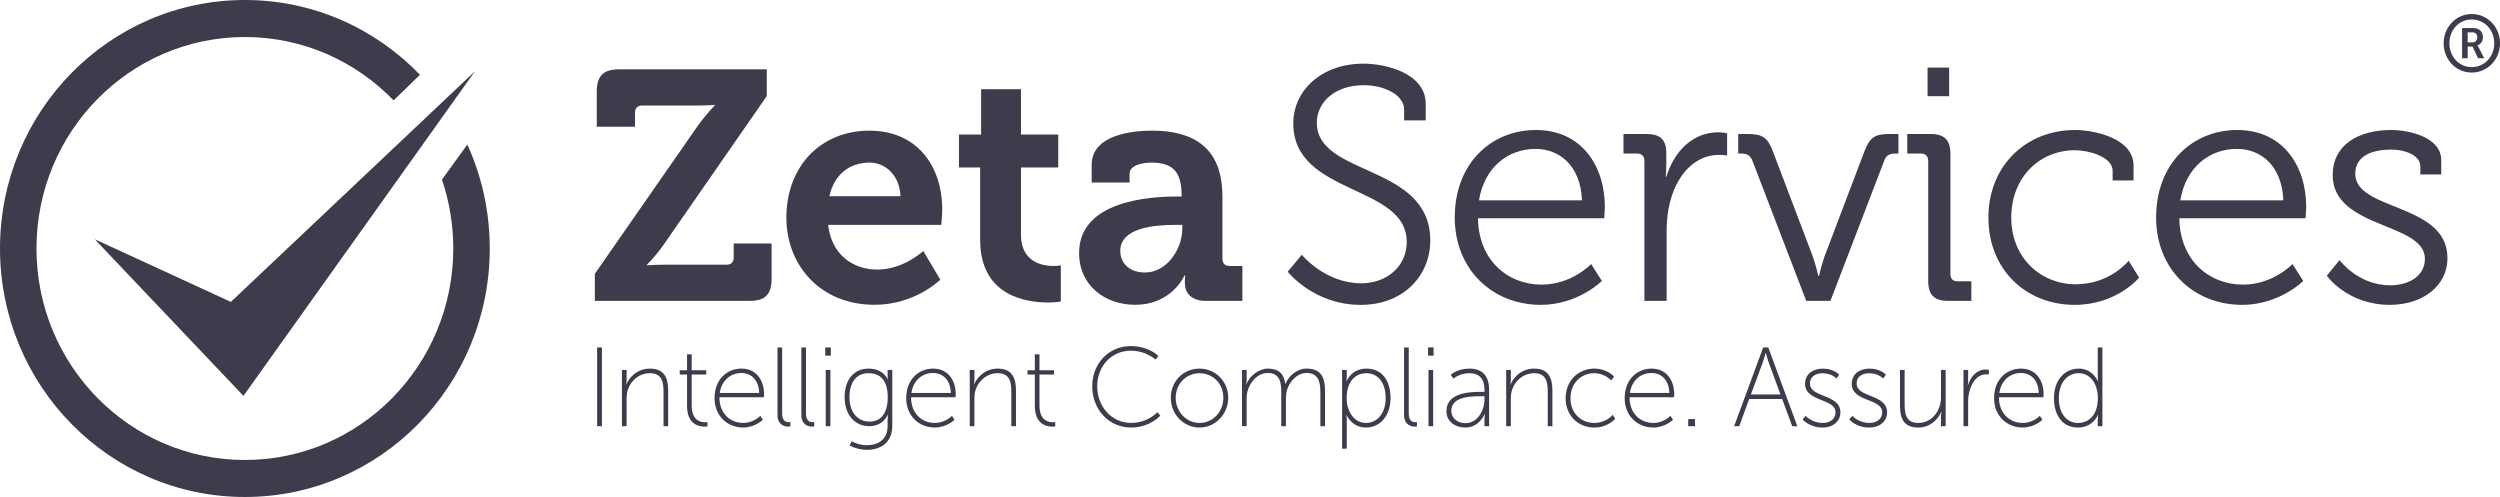 <svg width="332" height="66" viewBox="0 0 332 66" fill="none" xmlns="http://www.w3.org/2000/svg">
<path d="M78.996 36.362L92.61 16.787C93.847 15.055 94.915 14.015 94.915 14.015V13.928C94.915 13.928 94.019 14.015 92.61 14.015H85.269C84.671 14.015 84.33 14.361 84.33 14.968V16.831H79.251V12.154C79.251 10.119 80.105 9.21 82.153 9.21H101.827V12.761L88.213 32.38C86.976 34.156 85.908 35.152 85.908 35.152V35.239C85.908 35.239 86.805 35.152 88.213 35.152H96.493C97.092 35.152 97.433 34.806 97.433 34.199V32.336H102.468V37.013C102.468 39.091 101.615 39.957 99.567 39.957H78.996V36.362Z" fill="#3E3B4D"/>
<path d="M115.485 17.351C121.715 17.351 125.129 21.984 125.129 27.832C125.129 28.482 125 29.866 125 29.866H109.978C110.404 33.764 113.22 35.799 116.508 35.799C120.008 35.799 122.611 33.331 122.611 33.331L124.873 37.142C124.873 37.142 121.545 40.476 116.124 40.476C108.912 40.476 104.43 35.192 104.43 28.913C104.43 22.115 108.953 17.351 115.483 17.351H115.485ZM119.581 26.056C119.495 23.414 117.702 21.595 115.485 21.595C112.71 21.595 110.747 23.283 110.149 26.056H119.581Z" fill="#3E3B4D"/>
<path d="M130.164 22.243H127.348V17.869H130.292V11.85H135.585V17.869H140.534V22.243H135.585V31.164C135.585 34.802 138.401 35.32 139.895 35.32C140.493 35.32 140.877 35.233 140.877 35.233V40.041C140.877 40.041 140.195 40.171 139.213 40.171C136.183 40.171 130.165 39.261 130.165 31.856V22.241L130.164 22.243Z" fill="#3E3B4D"/>
<path d="M156.24 26.099H156.922V25.925C156.922 22.763 155.685 21.595 152.91 21.595C151.928 21.595 150.008 21.854 150.008 23.068V24.237H144.973V21.897C144.973 17.782 150.692 17.349 152.953 17.349C160.208 17.349 162.341 21.203 162.341 26.141V34.369C162.341 34.976 162.682 35.322 163.281 35.322H164.988V39.956H160.122C158.117 39.956 157.347 38.83 157.347 37.531C157.347 36.968 157.39 36.578 157.39 36.578H157.304C157.304 36.578 155.64 40.476 150.731 40.476C146.847 40.476 143.305 38.008 143.305 33.59C143.305 26.661 152.693 26.097 156.236 26.097L156.24 26.099ZM152.058 36.188C154.96 36.188 157.008 33.07 157.008 30.385V29.864H156.068C153.253 29.864 148.771 30.254 148.771 33.329C148.771 34.802 149.838 36.187 152.056 36.187L152.058 36.188Z" fill="#3E3B4D"/>
<path d="M172.873 33.832C172.873 33.832 175.956 37.622 180.777 37.622C184.12 37.622 186.813 35.419 186.813 32.115C186.813 24.448 171.746 25.99 171.746 16.385C171.746 12.067 175.436 8.453 181.082 8.453C184.034 8.453 189.333 9.732 189.333 13.784V15.988H186.466V14.533C186.466 12.682 183.949 11.316 181.125 11.316C177.174 11.316 174.873 13.652 174.873 16.296C174.873 23.478 189.94 21.716 189.94 31.939C189.94 36.567 186.423 40.487 180.691 40.487C174.439 40.487 171.008 36.081 171.008 36.081L172.875 33.834L172.873 33.832Z" fill="#3E3B4D"/>
<path d="M203.961 17.264C209.997 17.264 213.123 21.979 213.123 27.487C213.123 28.017 213.035 28.985 213.035 28.985H196.274C196.361 34.581 200.225 37.798 204.742 37.798C208.738 37.798 211.298 35.065 211.298 35.065L212.731 37.312C212.731 37.312 209.561 40.485 204.612 40.485C198.141 40.485 193.191 35.727 193.191 28.896C193.191 21.625 198.098 17.264 203.959 17.264H203.961ZM210.085 26.606C209.912 22.024 207.133 19.775 203.918 19.775C200.314 19.775 197.144 22.154 196.406 26.606H210.085Z" fill="#3E3B4D"/>
<path d="M218.378 21.362C218.378 20.746 218.032 20.392 217.422 20.392H215.598V17.792H218.637C220.462 17.792 221.285 18.541 221.285 20.303V21.801C221.285 22.726 221.198 23.474 221.198 23.474H221.285C222.327 20.125 224.759 17.57 228.19 17.57C228.798 17.57 229.362 17.703 229.362 17.703V20.655C229.362 20.655 228.84 20.566 228.276 20.566C225.193 20.566 222.892 23.034 221.936 26.294C221.502 27.705 221.328 29.203 221.328 30.611V39.954H218.376V21.358L218.378 21.362Z" fill="#3E3B4D"/>
<path d="M232.746 21.406C232.442 20.613 232.008 20.392 231.227 20.392H230.836V17.792H232.008C234.092 17.792 234.744 18.232 235.482 20.214L240.735 34.05C241.127 35.152 241.473 36.65 241.473 36.65H241.561C241.561 36.65 241.908 35.152 242.299 34.05L247.552 20.214C248.29 18.232 248.943 17.792 250.983 17.792H252.113V20.392H251.721C250.94 20.392 250.461 20.613 250.201 21.406L243.08 39.956H239.867L232.746 21.406Z" fill="#3E3B4D"/>
<path d="M256.066 21.362C256.066 20.746 255.719 20.392 255.11 20.392H253.285V17.792H256.368C258.235 17.792 259.016 18.584 259.016 20.479V36.385C259.016 37.047 259.362 37.355 259.972 37.355H261.796V39.956H258.714C256.846 39.956 256.066 39.163 256.066 37.268V21.362ZM255.98 8.981H258.846V12.771H255.98V8.981Z" fill="#3E3B4D"/>
<path d="M275.563 17.264C278.037 17.264 283.336 18.321 283.336 21.979V23.962H280.557V22.684C280.557 20.833 277.387 19.951 275.564 19.951C270.876 19.951 267.096 23.52 267.096 28.896C267.096 34.273 271.047 37.752 275.65 37.752C280.253 37.752 282.685 34.624 282.685 34.624L284.075 36.871C284.075 36.871 281.124 40.485 275.522 40.485C269.008 40.485 264.059 35.77 264.059 28.896C264.059 22.022 269.051 17.264 275.566 17.264H275.563Z" fill="#3E3B4D"/>
<path d="M297.102 17.264C303.138 17.264 306.263 21.979 306.263 27.487C306.263 28.017 306.176 28.985 306.176 28.985H289.414C289.502 34.581 293.365 37.798 297.883 37.798C301.878 37.798 304.439 35.065 304.439 35.065L305.872 37.312C305.872 37.312 302.702 40.485 297.752 40.485C291.282 40.485 286.332 35.727 286.332 28.896C286.332 21.625 291.239 17.264 297.1 17.264H297.102ZM303.224 26.606C303.05 22.024 300.272 19.775 297.057 19.775C293.453 19.775 290.283 22.154 289.545 26.606H303.224Z" fill="#3E3B4D"/>
<path d="M310.692 34.538C310.692 34.538 313.124 37.887 317.423 37.887C319.855 37.887 322.027 36.697 322.027 34.362C322.027 29.515 309.781 30.396 309.781 23.257C309.781 19.248 313.167 17.264 317.554 17.264C319.768 17.264 324.198 18.145 324.198 21.273V23.168H321.419V22.111C321.419 20.481 319.075 19.864 317.642 19.864C314.602 19.864 312.778 20.921 312.778 23.081C312.778 28.06 325.023 26.914 325.023 34.273C325.023 37.974 321.723 40.485 317.381 40.485C311.693 40.485 309 36.608 309 36.608L310.694 34.538H310.692Z" fill="#3E3B4D"/>
<path d="M79.301 46.141H79.934V56.599H79.301V46.141Z" fill="#3E3B4D"/>
<path d="M82.596 49.129H83.214V50.444C83.214 50.788 83.155 51.056 83.155 51.056H83.184C83.434 50.355 84.465 48.95 86.306 48.95C88.147 48.95 88.734 50.099 88.734 51.862V56.597H88.116V52.085C88.116 50.786 87.954 49.56 86.304 49.56C84.919 49.56 83.699 50.546 83.33 51.936C83.242 52.25 83.213 52.594 83.213 52.951V56.596H82.594V49.126L82.596 49.129Z" fill="#3E3B4D"/>
<path d="M91.24 49.742H90.269V49.175H91.24V47.053H91.859V49.175H93.788V49.742H91.859V53.85C91.859 55.822 93.022 56.075 93.611 56.075C93.818 56.075 93.95 56.045 93.95 56.045V56.628C93.95 56.628 93.803 56.658 93.581 56.658C92.815 56.658 91.24 56.374 91.24 53.895V49.742Z" fill="#3E3B4D"/>
<path d="M98.469 48.95C100.47 48.95 101.473 50.548 101.473 52.356C101.473 52.52 101.443 52.758 101.443 52.758H95.539C95.539 54.924 96.982 56.164 98.689 56.164C100.101 56.164 100.97 55.222 100.97 55.222L101.309 55.746C101.309 55.746 100.278 56.777 98.689 56.777C96.613 56.777 94.891 55.253 94.891 52.877C94.891 50.353 96.583 48.948 98.469 48.948V48.95ZM100.824 52.178C100.75 50.355 99.676 49.534 98.454 49.534C97.099 49.534 95.849 50.43 95.584 52.178H100.824Z" fill="#3E3B4D"/>
<path d="M103.25 46.141H103.869V54.895C103.869 55.941 104.398 56.06 104.737 56.06C104.855 56.06 104.957 56.045 104.957 56.045V56.628C104.957 56.628 104.825 56.658 104.692 56.658C104.266 56.658 103.25 56.493 103.25 55.09V46.141Z" fill="#3E3B4D"/>
<path d="M106.418 46.141H107.037V54.895C107.037 55.941 107.566 56.06 107.905 56.06C108.023 56.06 108.125 56.045 108.125 56.045V56.628C108.125 56.628 107.993 56.658 107.86 56.658C107.434 56.658 106.418 56.493 106.418 55.09V46.141Z" fill="#3E3B4D"/>
<path d="M109.598 46.141H110.334V47.233H109.598V46.141ZM109.657 49.129H110.276V56.599H109.657V49.129Z" fill="#3E3B4D"/>
<path d="M115.079 59.124C116.653 59.124 117.876 58.362 117.876 56.554V55.688C117.876 55.343 117.936 55.075 117.936 55.075H117.906C117.464 55.986 116.655 56.599 115.433 56.599C113.519 56.599 112.164 55.075 112.164 52.745C112.164 50.415 113.415 48.952 115.328 48.952C117.419 48.952 117.891 50.415 117.891 50.415H117.921C117.921 50.415 117.876 50.311 117.876 50.132V49.131H118.495V56.556C118.495 58.842 116.875 59.739 115.123 59.739C114.315 59.739 113.534 59.529 112.813 59.156L113.107 58.604C113.107 58.604 114.02 59.126 115.079 59.126V59.124ZM117.889 52.745C117.889 50.34 116.771 49.562 115.327 49.562C113.752 49.562 112.809 50.727 112.809 52.745C112.809 54.763 113.899 55.986 115.474 55.986C116.769 55.986 117.889 55.166 117.889 52.745Z" fill="#3E3B4D"/>
<path d="M123.922 48.95C125.923 48.95 126.924 50.548 126.924 52.356C126.924 52.52 126.894 52.758 126.894 52.758H120.99C120.99 54.924 122.433 56.164 124.142 56.164C125.554 56.164 126.423 55.222 126.423 55.222L126.762 55.746C126.762 55.746 125.731 56.777 124.142 56.777C122.066 56.777 120.344 55.253 120.344 52.877C120.344 50.353 122.036 48.948 123.922 48.948V48.95ZM126.277 52.178C126.205 50.355 125.129 49.534 123.907 49.534C122.552 49.534 121.302 50.43 121.037 52.178H126.277Z" fill="#3E3B4D"/>
<path d="M128.783 49.129H129.402V50.444C129.402 50.788 129.342 51.056 129.342 51.056H129.372C129.622 50.355 130.652 48.95 132.494 48.95C134.335 48.95 134.922 50.099 134.922 51.862V56.597H134.303V52.085C134.303 50.786 134.141 49.56 132.492 49.56C131.107 49.56 129.886 50.546 129.517 51.936C129.43 52.25 129.4 52.594 129.4 52.951V56.596H128.781V49.126L128.783 49.129Z" fill="#3E3B4D"/>
<path d="M137.424 49.742H136.453V49.175H137.424V47.053H138.043V49.175H139.972V49.742H138.043V53.85C138.043 55.822 139.206 56.075 139.795 56.075C140.001 56.075 140.134 56.045 140.134 56.045V56.628C140.134 56.628 139.987 56.658 139.767 56.658C139.001 56.658 137.426 56.374 137.426 53.895V49.742H137.424Z" fill="#3E3B4D"/>
<path d="M150.157 45.962C152.6 45.962 153.837 47.276 153.837 47.276L153.455 47.755C153.455 47.755 152.233 46.574 150.172 46.574C147.639 46.574 145.71 48.59 145.71 51.295C145.71 53.999 147.624 56.164 150.215 56.164C152.423 56.164 153.703 54.746 153.703 54.746L154.1 55.194C154.1 55.194 152.716 56.777 150.215 56.777C147.211 56.777 145.047 54.326 145.047 51.295C145.047 48.263 147.255 45.962 150.155 45.962H150.157Z" fill="#3E3B4D"/>
<path d="M159.297 48.95C161.403 48.95 163.11 50.638 163.11 52.819C163.11 54.999 161.403 56.777 159.297 56.777C157.191 56.777 155.484 55.045 155.484 52.819C155.484 50.593 157.191 48.95 159.297 48.95ZM159.297 56.166C161.049 56.166 162.462 54.718 162.462 52.821C162.462 50.924 161.049 49.564 159.297 49.564C157.546 49.564 156.133 50.968 156.133 52.821C156.133 54.674 157.546 56.166 159.297 56.166Z" fill="#3E3B4D"/>
<path d="M164.938 49.129H165.556V50.444C165.556 50.788 165.497 51.056 165.497 51.056H165.526C165.894 49.937 167.206 48.95 168.353 48.95C169.826 48.95 170.517 49.651 170.679 50.981H170.709C171.121 49.935 172.239 48.95 173.506 48.95C175.405 48.95 175.964 50.084 175.964 51.862V56.597H175.346V52.085C175.346 50.68 175.066 49.53 173.506 49.53C172.284 49.53 171.238 50.637 170.916 51.801C170.813 52.146 170.769 52.518 170.769 52.951V56.596H170.15V52.083C170.15 50.799 169.973 49.528 168.353 49.528C167.043 49.528 166.013 50.693 165.674 51.934C165.586 52.248 165.556 52.592 165.556 52.949V56.594H164.938V49.124V49.129Z" fill="#3E3B4D"/>
<path d="M178.23 49.129H178.849V50.026C178.849 50.37 178.804 50.623 178.804 50.623H178.834C178.834 50.623 179.438 48.95 181.484 48.95C183.531 48.95 184.664 50.548 184.664 52.864C184.664 55.181 183.294 56.779 181.395 56.779C179.496 56.779 178.819 55.09 178.819 55.09H178.79C178.79 55.09 178.849 55.359 178.849 55.748V59.587H178.23V49.129ZM181.397 56.166C182.839 56.166 184.017 54.956 184.017 52.864C184.017 50.773 182.957 49.562 181.454 49.562C180.1 49.562 178.834 50.532 178.834 52.879C178.834 54.538 179.747 56.166 181.397 56.166Z" fill="#3E3B4D"/>
<path d="M186.461 46.141H187.08V54.895C187.08 55.941 187.609 56.06 187.948 56.06C188.066 56.06 188.168 56.045 188.168 56.045V56.628C188.168 56.628 188.036 56.658 187.903 56.658C187.477 56.658 186.461 56.493 186.461 55.09V46.141Z" fill="#3E3B4D"/>
<path d="M189.645 46.141H190.381V47.233H189.645V46.141ZM189.702 49.129H190.321V56.599H189.702V49.129Z" fill="#3E3B4D"/>
<path d="M196.65 52.042H197.136V51.788C197.136 50.13 196.298 49.562 195.12 49.562C193.84 49.562 193.014 50.279 193.014 50.279L192.66 49.77C192.66 49.77 193.543 48.948 195.148 48.948C196.84 48.948 197.753 49.905 197.753 51.771V56.596H197.134V55.61C197.134 55.207 197.194 54.939 197.194 54.939H197.164C197.179 54.939 196.503 56.777 194.589 56.777C193.396 56.777 192.086 56.106 192.086 54.612C192.086 52.072 195.34 52.042 196.65 52.042ZM194.619 56.194C196.223 56.194 197.136 54.506 197.136 53.027V52.624H196.665C195.414 52.624 192.734 52.624 192.734 54.566C192.734 55.359 193.368 56.194 194.619 56.194Z" fill="#3E3B4D"/>
<path d="M200.021 49.129H200.64V50.444C200.64 50.788 200.58 51.056 200.58 51.056H200.61C200.86 50.355 201.891 48.95 203.732 48.95C205.573 48.95 206.16 50.099 206.16 51.862V56.597H205.541V52.085C205.541 50.786 205.379 49.56 203.73 49.56C202.345 49.56 201.125 50.546 200.756 51.936C200.668 52.25 200.638 52.594 200.638 52.951V56.596H200.02V49.126L200.021 49.129Z" fill="#3E3B4D"/>
<path d="M211.712 48.95C213.464 48.95 214.347 50.011 214.347 50.011L213.965 50.519C213.965 50.519 213.127 49.562 211.712 49.562C209.99 49.562 208.561 50.862 208.561 52.879C208.561 54.897 209.988 56.166 211.712 56.166C213.332 56.166 214.17 55.09 214.17 55.09L214.494 55.614C214.494 55.614 213.538 56.779 211.712 56.779C209.636 56.779 207.914 55.255 207.914 52.879C207.914 50.504 209.666 48.95 211.712 48.95Z" fill="#3E3B4D"/>
<path d="M219.336 48.95C221.337 48.95 222.338 50.548 222.338 52.356C222.338 52.52 222.308 52.758 222.308 52.758H216.404C216.404 54.924 217.847 56.164 219.556 56.164C220.968 56.164 221.837 55.222 221.837 55.222L222.176 55.746C222.176 55.746 221.145 56.777 219.556 56.777C217.48 56.777 215.758 55.253 215.758 52.877C215.758 50.353 217.45 48.948 219.336 48.948V48.95ZM221.692 52.178C221.619 50.355 220.544 49.534 219.321 49.534C217.966 49.534 216.716 50.43 216.451 52.178H221.692Z" fill="#3E3B4D"/>
<path d="M224.195 55.657H225.094V56.599H224.195V55.657Z" fill="#3E3B4D"/>
<path d="M236.666 52.983H232.294L230.969 56.599H230.293L234.151 46.141H234.827L238.685 56.599H238.008L236.668 52.983H236.666ZM234.473 46.888C234.473 46.888 234.253 47.696 234.091 48.142L232.516 52.386H236.447L234.887 48.142C234.725 47.694 234.505 46.888 234.505 46.888H234.475H234.473Z" fill="#3E3B4D"/>
<path d="M239.786 55.224C239.786 55.224 240.609 56.166 242.067 56.166C242.965 56.166 243.759 55.688 243.759 54.763C243.759 52.866 239.711 53.403 239.711 50.968C239.711 49.638 240.814 48.952 242.067 48.952C243.569 48.952 244.245 49.759 244.245 49.759L243.878 50.268C243.878 50.268 243.274 49.566 242.024 49.566C241.185 49.566 240.36 49.954 240.36 50.926C240.36 52.868 244.407 52.286 244.407 54.765C244.407 55.96 243.406 56.781 242.052 56.781C240.27 56.781 239.387 55.705 239.387 55.705L239.784 55.226L239.786 55.224Z" fill="#3E3B4D"/>
<path d="M245.985 55.224C245.985 55.224 246.808 56.166 248.266 56.166C249.164 56.166 249.958 55.688 249.958 54.763C249.958 52.866 245.91 53.403 245.91 50.968C245.91 49.638 247.013 48.952 248.266 48.952C249.768 48.952 250.444 49.759 250.444 49.759L250.077 50.268C250.077 50.268 249.473 49.566 248.223 49.566C247.384 49.566 246.559 49.954 246.559 50.926C246.559 52.868 250.606 52.286 250.606 54.765C250.606 55.96 249.606 56.781 248.251 56.781C246.469 56.781 245.586 55.705 245.586 55.705L245.983 55.226L245.985 55.224Z" fill="#3E3B4D"/>
<path d="M252.316 49.129H252.935V53.642C252.935 54.941 253.097 56.166 254.747 56.166C256.586 56.166 257.764 54.523 257.764 52.775V49.131H258.382V56.601H257.764V55.287C257.764 54.943 257.823 54.674 257.823 54.674H257.794C257.544 55.376 256.528 56.781 254.747 56.781C252.965 56.781 252.318 55.765 252.318 53.868V49.133L252.316 49.129Z" fill="#3E3B4D"/>
<path d="M260.75 49.129H261.369V50.548C261.369 50.892 261.309 51.16 261.309 51.16H261.339C261.706 50.011 262.532 49.069 263.694 49.069C263.914 49.069 264.121 49.114 264.121 49.114V49.742C264.121 49.742 263.944 49.712 263.782 49.712C262.634 49.712 261.913 50.697 261.589 51.803C261.426 52.327 261.369 52.879 261.369 53.371V56.597H260.75V49.127V49.129Z" fill="#3E3B4D"/>
<path d="M268.391 48.95C270.392 48.95 271.393 50.548 271.393 52.356C271.393 52.52 271.363 52.758 271.363 52.758H265.459C265.459 54.924 266.902 56.164 268.611 56.164C270.023 56.164 270.892 55.222 270.892 55.222L271.231 55.746C271.231 55.746 270.2 56.777 268.611 56.777C266.534 56.777 264.812 55.253 264.812 52.877C264.812 50.353 266.505 48.948 268.391 48.948V48.95ZM270.746 52.178C270.674 50.355 269.598 49.534 268.376 49.534C267.021 49.534 265.77 50.43 265.506 52.178H270.746Z" fill="#3E3B4D"/>
<path d="M276.062 48.95C277.917 48.95 278.61 50.638 278.61 50.638H278.64C278.64 50.638 278.58 50.37 278.58 50.026V46.141H279.199V56.599H278.58V55.657C278.58 55.313 278.64 55.09 278.64 55.09H278.61C278.61 55.09 277.976 56.779 275.945 56.779C273.914 56.779 272.766 55.181 272.766 52.864C272.766 50.548 274.135 48.95 276.062 48.95ZM275.975 56.166C277.33 56.166 278.595 55.196 278.595 52.849C278.595 51.191 277.756 49.562 276.033 49.562C274.59 49.562 273.412 50.773 273.412 52.864C273.412 54.956 274.473 56.166 275.975 56.166Z" fill="#3E3B4D"/>
<path d="M328.243 1.861C330.332 1.861 332.002 3.587 332.002 5.749C332.002 7.911 330.332 9.637 328.243 9.637C326.154 9.637 324.516 7.911 324.516 5.749C324.516 3.587 326.174 1.861 328.243 1.861ZM328.243 8.913C329.933 8.913 331.236 7.529 331.236 5.749C331.236 3.969 329.933 2.585 328.243 2.585C326.553 2.585 325.282 3.969 325.282 5.749C325.282 7.529 326.573 8.913 328.243 8.913ZM326.963 3.725H328.485C329.231 3.725 329.734 4.206 329.734 4.951C329.734 5.569 329.335 5.931 329.009 6.016V6.036C329.009 6.036 329.05 6.08 329.145 6.26L329.901 7.74H329.083L328.349 6.184H327.708V7.74H326.963V3.724V3.725ZM328.338 5.632C328.725 5.632 328.979 5.376 328.979 4.949C328.979 4.522 328.727 4.299 328.338 4.299H327.708V5.63H328.338V5.632Z" fill="#3E3B4D"/>
<path d="M12.578 31.771L30.655 40.092L63.082 9.456L32.332 52.573L12.578 31.771Z" fill="#3E3B4D"/>
<path d="M62.063 19.195L58.69 23.851C59.665 26.72 60.194 29.796 60.194 33.002C60.194 48.511 47.803 61.085 32.52 61.085C17.236 61.085 4.845 48.509 4.845 33C4.845 17.491 17.236 4.917 32.52 4.917C40.256 4.917 47.25 8.139 52.272 13.332L55.772 9.932C49.868 3.805 41.633 0 32.52 0C14.56 0 0 14.775 0 33C0 51.225 14.56 66 32.52 66C50.479 66 65.04 51.225 65.04 33C65.04 28.07 63.974 23.395 62.063 19.195Z" fill="#3E3B4D"/>
</svg>
